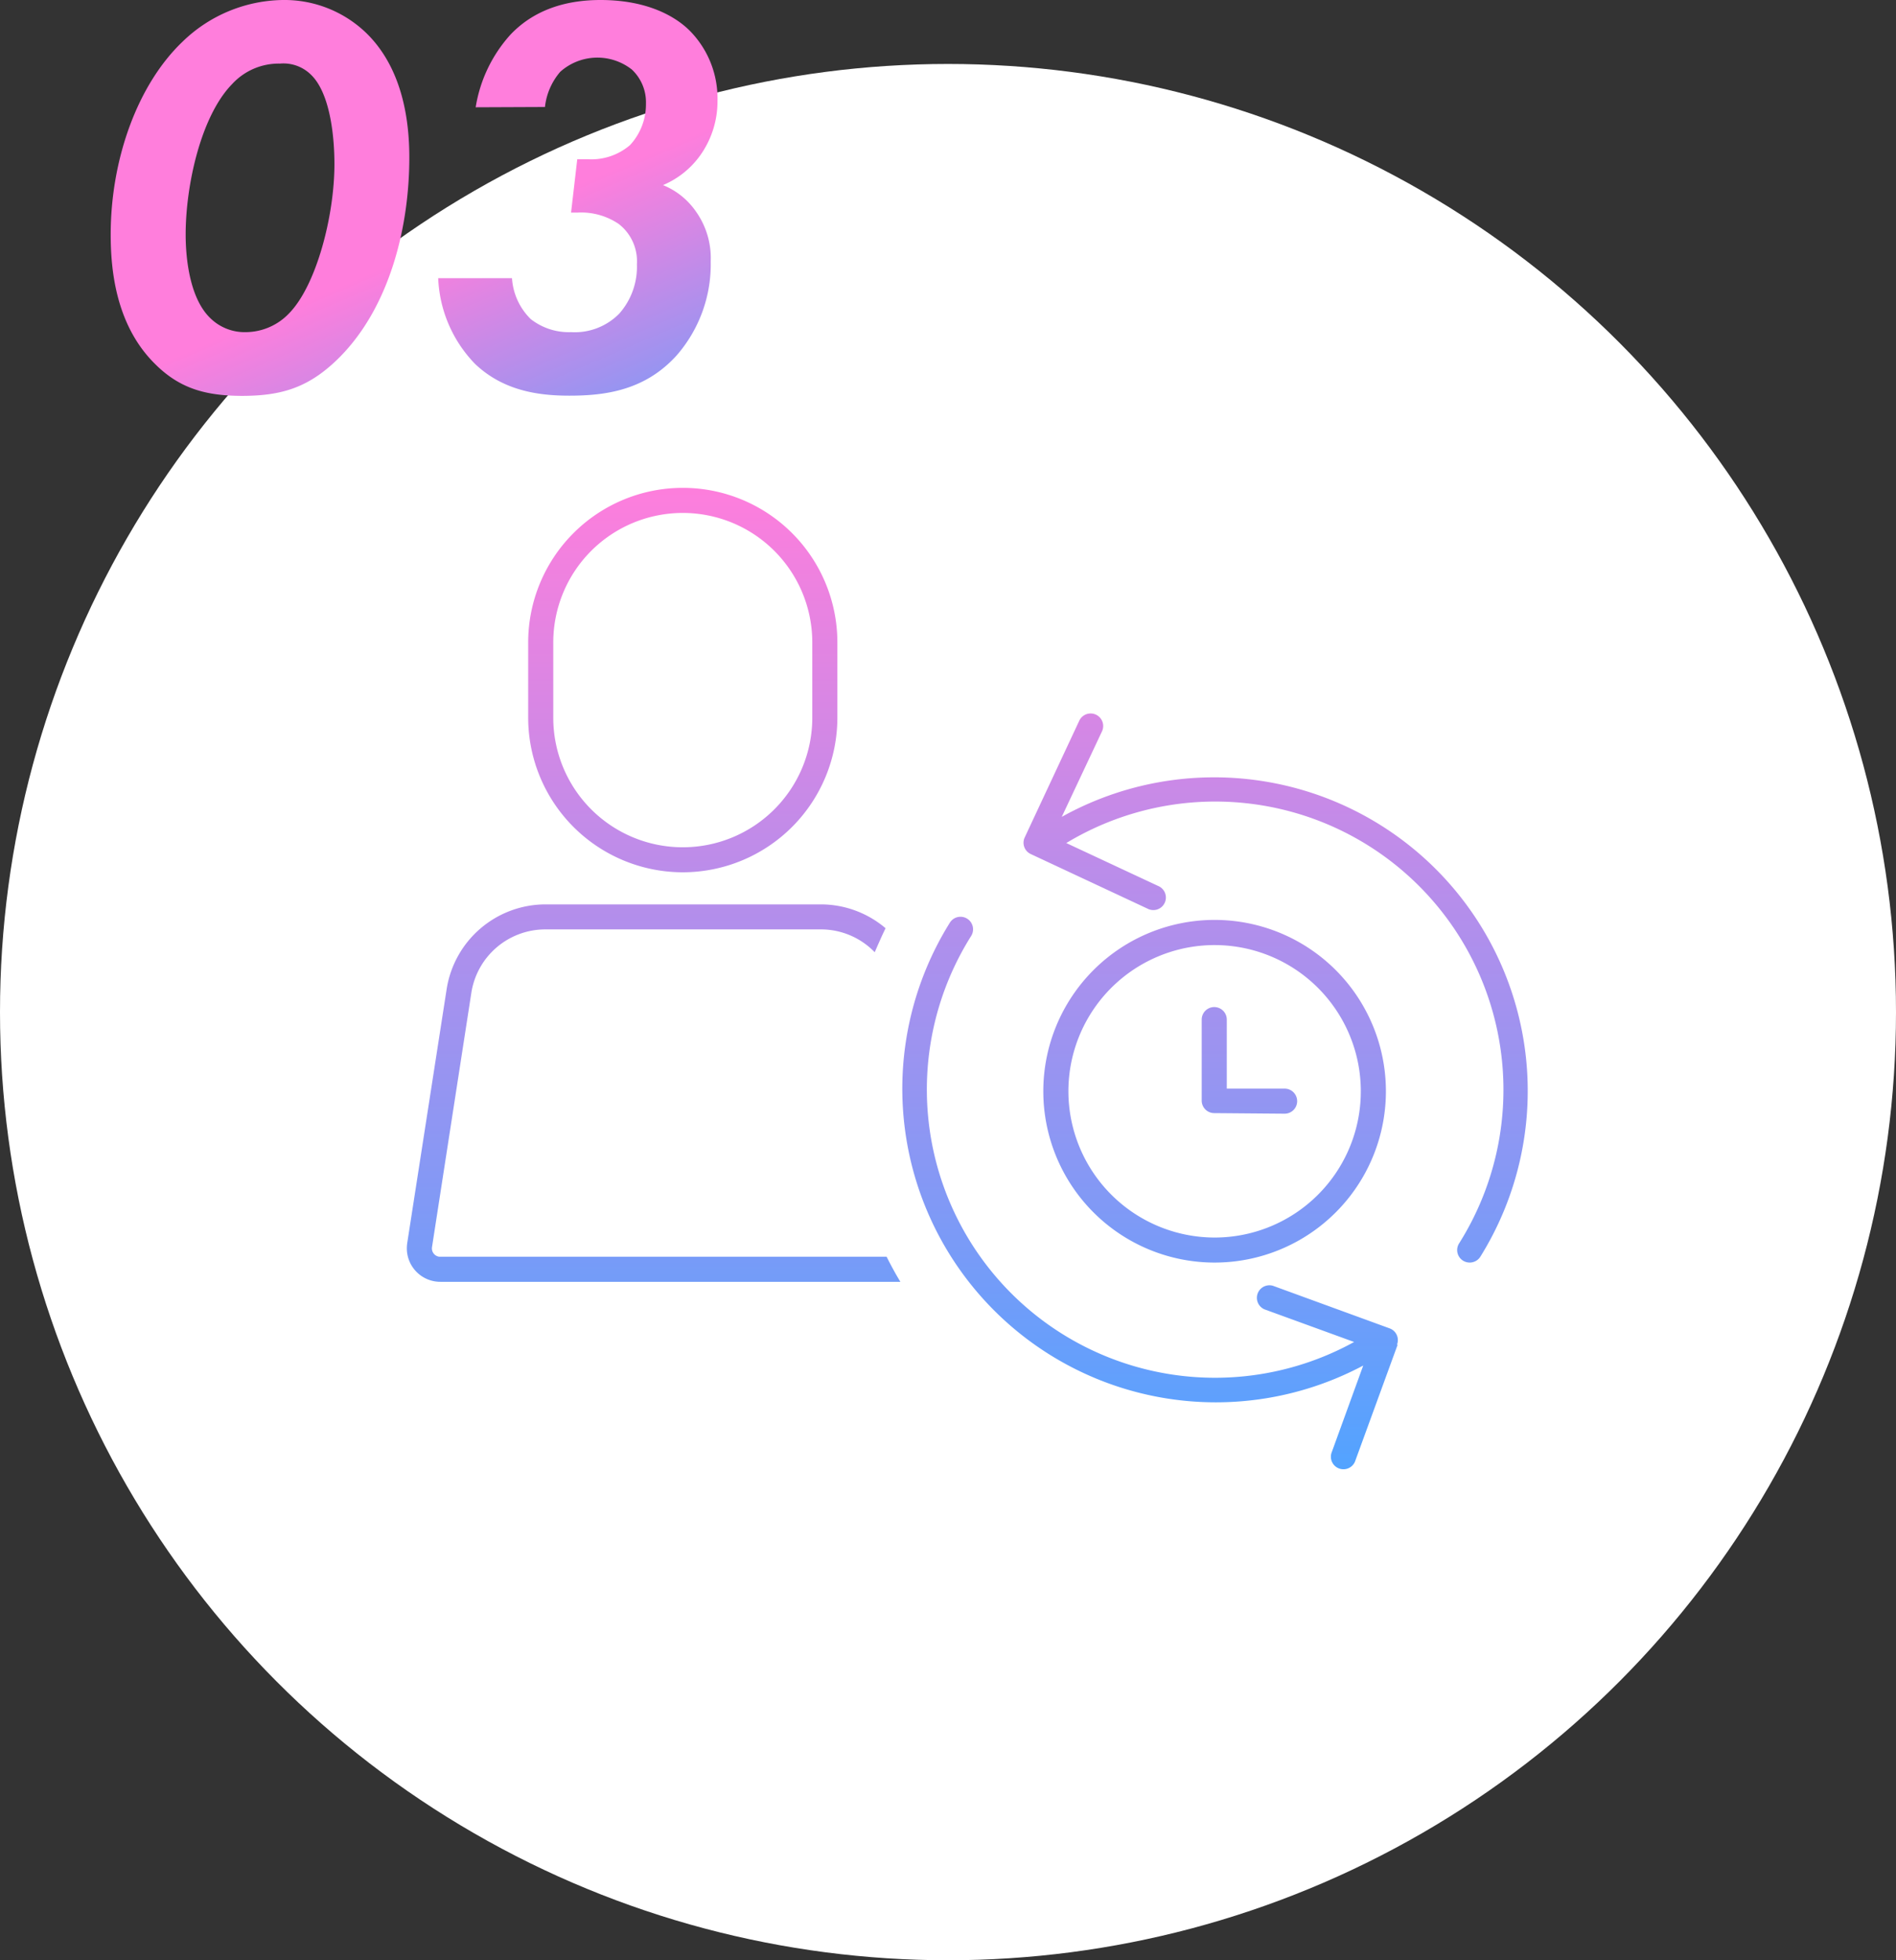 <svg xmlns="http://www.w3.org/2000/svg" xmlns:xlink="http://www.w3.org/1999/xlink" viewBox="0 0 260 268.77"><rect x="0" y="0" width="260" height="268.77" fill="#333333" stroke="none"/><defs><style>.cls-1{fill:none;}.cls-2{fill:#fff;}.cls-3{clip-path:url(#clip-path);}.cls-4{fill:url(#名称未設定グラデーション_14);}.cls-5{fill:url(#名称未設定グラデーション_14-2);}.cls-6{fill:url(#名称未設定グラデーション_14-3);}</style><clipPath id="clip-path"><rect class="cls-1" x="55.79" y="66.9" width="153.87" height="134.68"/></clipPath><linearGradient id="名称未設定グラデーション_14" x1="-1229.41" y1="185.79" x2="-1229.41" y2="184.64" gradientTransform="matrix(134.22, 0, 0, -117.5, 165147.02, 21896.28)" gradientUnits="userSpaceOnUse"><stop offset="0" stop-color="#ff7edc"/><stop offset="1" stop-color="#53a3ff"/></linearGradient><linearGradient id="名称未設定グラデーション_14-2" x1="41.77" y1="41.33" x2="60.1" y2="84.11" gradientTransform="matrix(1, 0, 0, 1, 0, 0)" xlink:href="#名称未設定グラデーション_14"/><linearGradient id="名称未設定グラデーション_14-3" x1="79" y1="25.38" x2="97.33" y2="68.15" gradientTransform="matrix(1, 0, 0, 1, 0, 0)" xlink:href="#名称未設定グラデーション_14"/></defs><g id="レイヤー_2" data-name="レイヤー 2"><g id="text"><circle class="cls-2" cx="130" cy="138.77" r="130"/><g id="AmiVoiceAPI_Private_1" data-name="AmiVoiceAPI Private 1"><g id="グループ_1221" data-name="グループ 1221"><g class="cls-3"><g id="グループ_1220" data-name="グループ 1220"><path id="パス_1782" data-name="パス 1782" class="cls-4" d="M93.63,119.6a21.22,21.22,0,0,0,21.2-21.19V88.09a21.2,21.2,0,0,0-42.4,0V98.41a21.22,21.22,0,0,0,21.2,21.19M75.87,88.09a17.76,17.76,0,1,1,35.52,0V98.41a17.76,17.76,0,0,1-35.52,0Zm45.71,84.22c.59,1.17,1.21,2.32,1.89,3.44H60.37a4.59,4.59,0,0,1-4.58-4.59,5.49,5.49,0,0,1,.05-.7l5.4-34.78A13.74,13.74,0,0,1,74.82,124h37.72a13.72,13.72,0,0,1,8.9,3.27c-.53,1.08-1,2.17-1.49,3.29a10.25,10.25,0,0,0-7.41-3.13H74.82a10.27,10.27,0,0,0-10.19,8.73L59.24,171a1.15,1.15,0,0,0,1,1.31h61.38Zm81.42,0a1.73,1.73,0,0,1-2.37.54,1.71,1.71,0,0,1-.54-2.37,39.52,39.52,0,0,0-53.87-54.89l12.59,5.88a1.72,1.72,0,1,1-1.46,3.11l-16-7.48a1.71,1.71,0,0,1-.83-2.28h0l7.48-16a1.72,1.72,0,0,1,3.12,1.45L145.6,112A43,43,0,0,1,203,172.31M191.65,184.4l-5.84,16a1.72,1.72,0,0,1-3.23-1.17l4.36-12a43,43,0,0,1-56.68-60.73,1.72,1.72,0,0,1,2.91,1.84,39.52,39.52,0,0,0,52.52,55.66l-12.28-4.47a1.72,1.72,0,0,1,1.17-3.23l16,5.84a1.71,1.71,0,0,1,1,2.2h0m-1.53-34.72a23.49,23.49,0,1,0-23.49,23.49,23.49,23.49,0,0,0,23.49-23.49m-43.54,0a20.05,20.05,0,1,1,20,20.06h0a20.08,20.08,0,0,1-20-20.06m20,3a1.72,1.72,0,0,1-1.72-1.72V139.8a1.72,1.72,0,0,1,3.44,0v9.46h7.93a1.72,1.72,0,0,1,0,3.44Z"/></g></g></g></g><path class="cls-5" d="M21.26,49.9c-5.45-5.38-6.08-13.08-6.08-17.75,0-10.28,3.66-20.55,9.89-26.47A20.1,20.1,0,0,1,38.77,0,16.16,16.16,0,0,1,50.29,4.59c5.14,5.06,5.84,12.53,5.84,17,0,9.5-2.65,20.32-9.42,27.25-4.28,4.35-8.1,5.44-13.62,5.44C28.26,54.25,24.68,53.32,21.26,49.9ZM31.84,11.52c-4.28,4.36-6.38,13.86-6.38,20.63,0,3.5.62,8.79,3.35,11.44a6.71,6.71,0,0,0,4.9,1.95,8.26,8.26,0,0,0,6-2.65c3.66-3.81,6.15-13.23,6.15-20.39,0-4.21-.7-9.81-3.19-12.23a5.37,5.37,0,0,0-4.28-1.55A8.67,8.67,0,0,0,31.84,11.52Z"/><path class="cls-6" d="M65.23,14.71A19.42,19.42,0,0,1,70,4.75C73.56,1,78.23,0,82.35,0c6.54,0,10.44,2.34,12.38,4.36a13.22,13.22,0,0,1,3.66,9.42,12.76,12.76,0,0,1-2.33,7.47,12,12,0,0,1-5.14,4.13,10.1,10.1,0,0,1,4.59,3.73,11,11,0,0,1,1.95,6.7,19,19,0,0,1-4.67,12.92c-4.36,4.82-9.81,5.52-14.72,5.52-4.12,0-9-.62-12.92-4.35a17.9,17.9,0,0,1-5.06-11.76H70.21a8.63,8.63,0,0,0,2.57,5.61,8.47,8.47,0,0,0,5.53,1.79A8.55,8.55,0,0,0,84.92,43a9.68,9.68,0,0,0,2.42-6.77,6.47,6.47,0,0,0-2.49-5.52,9.19,9.19,0,0,0-5.69-1.56h-.85l.85-7.32h1.4a8.15,8.15,0,0,0,5.84-1.94,8.22,8.22,0,0,0,2.18-5.69,6.14,6.14,0,0,0-1.94-4.67,7.65,7.65,0,0,0-9.81.31,8.88,8.88,0,0,0-2.1,4.83Z"/></g></g></svg>
